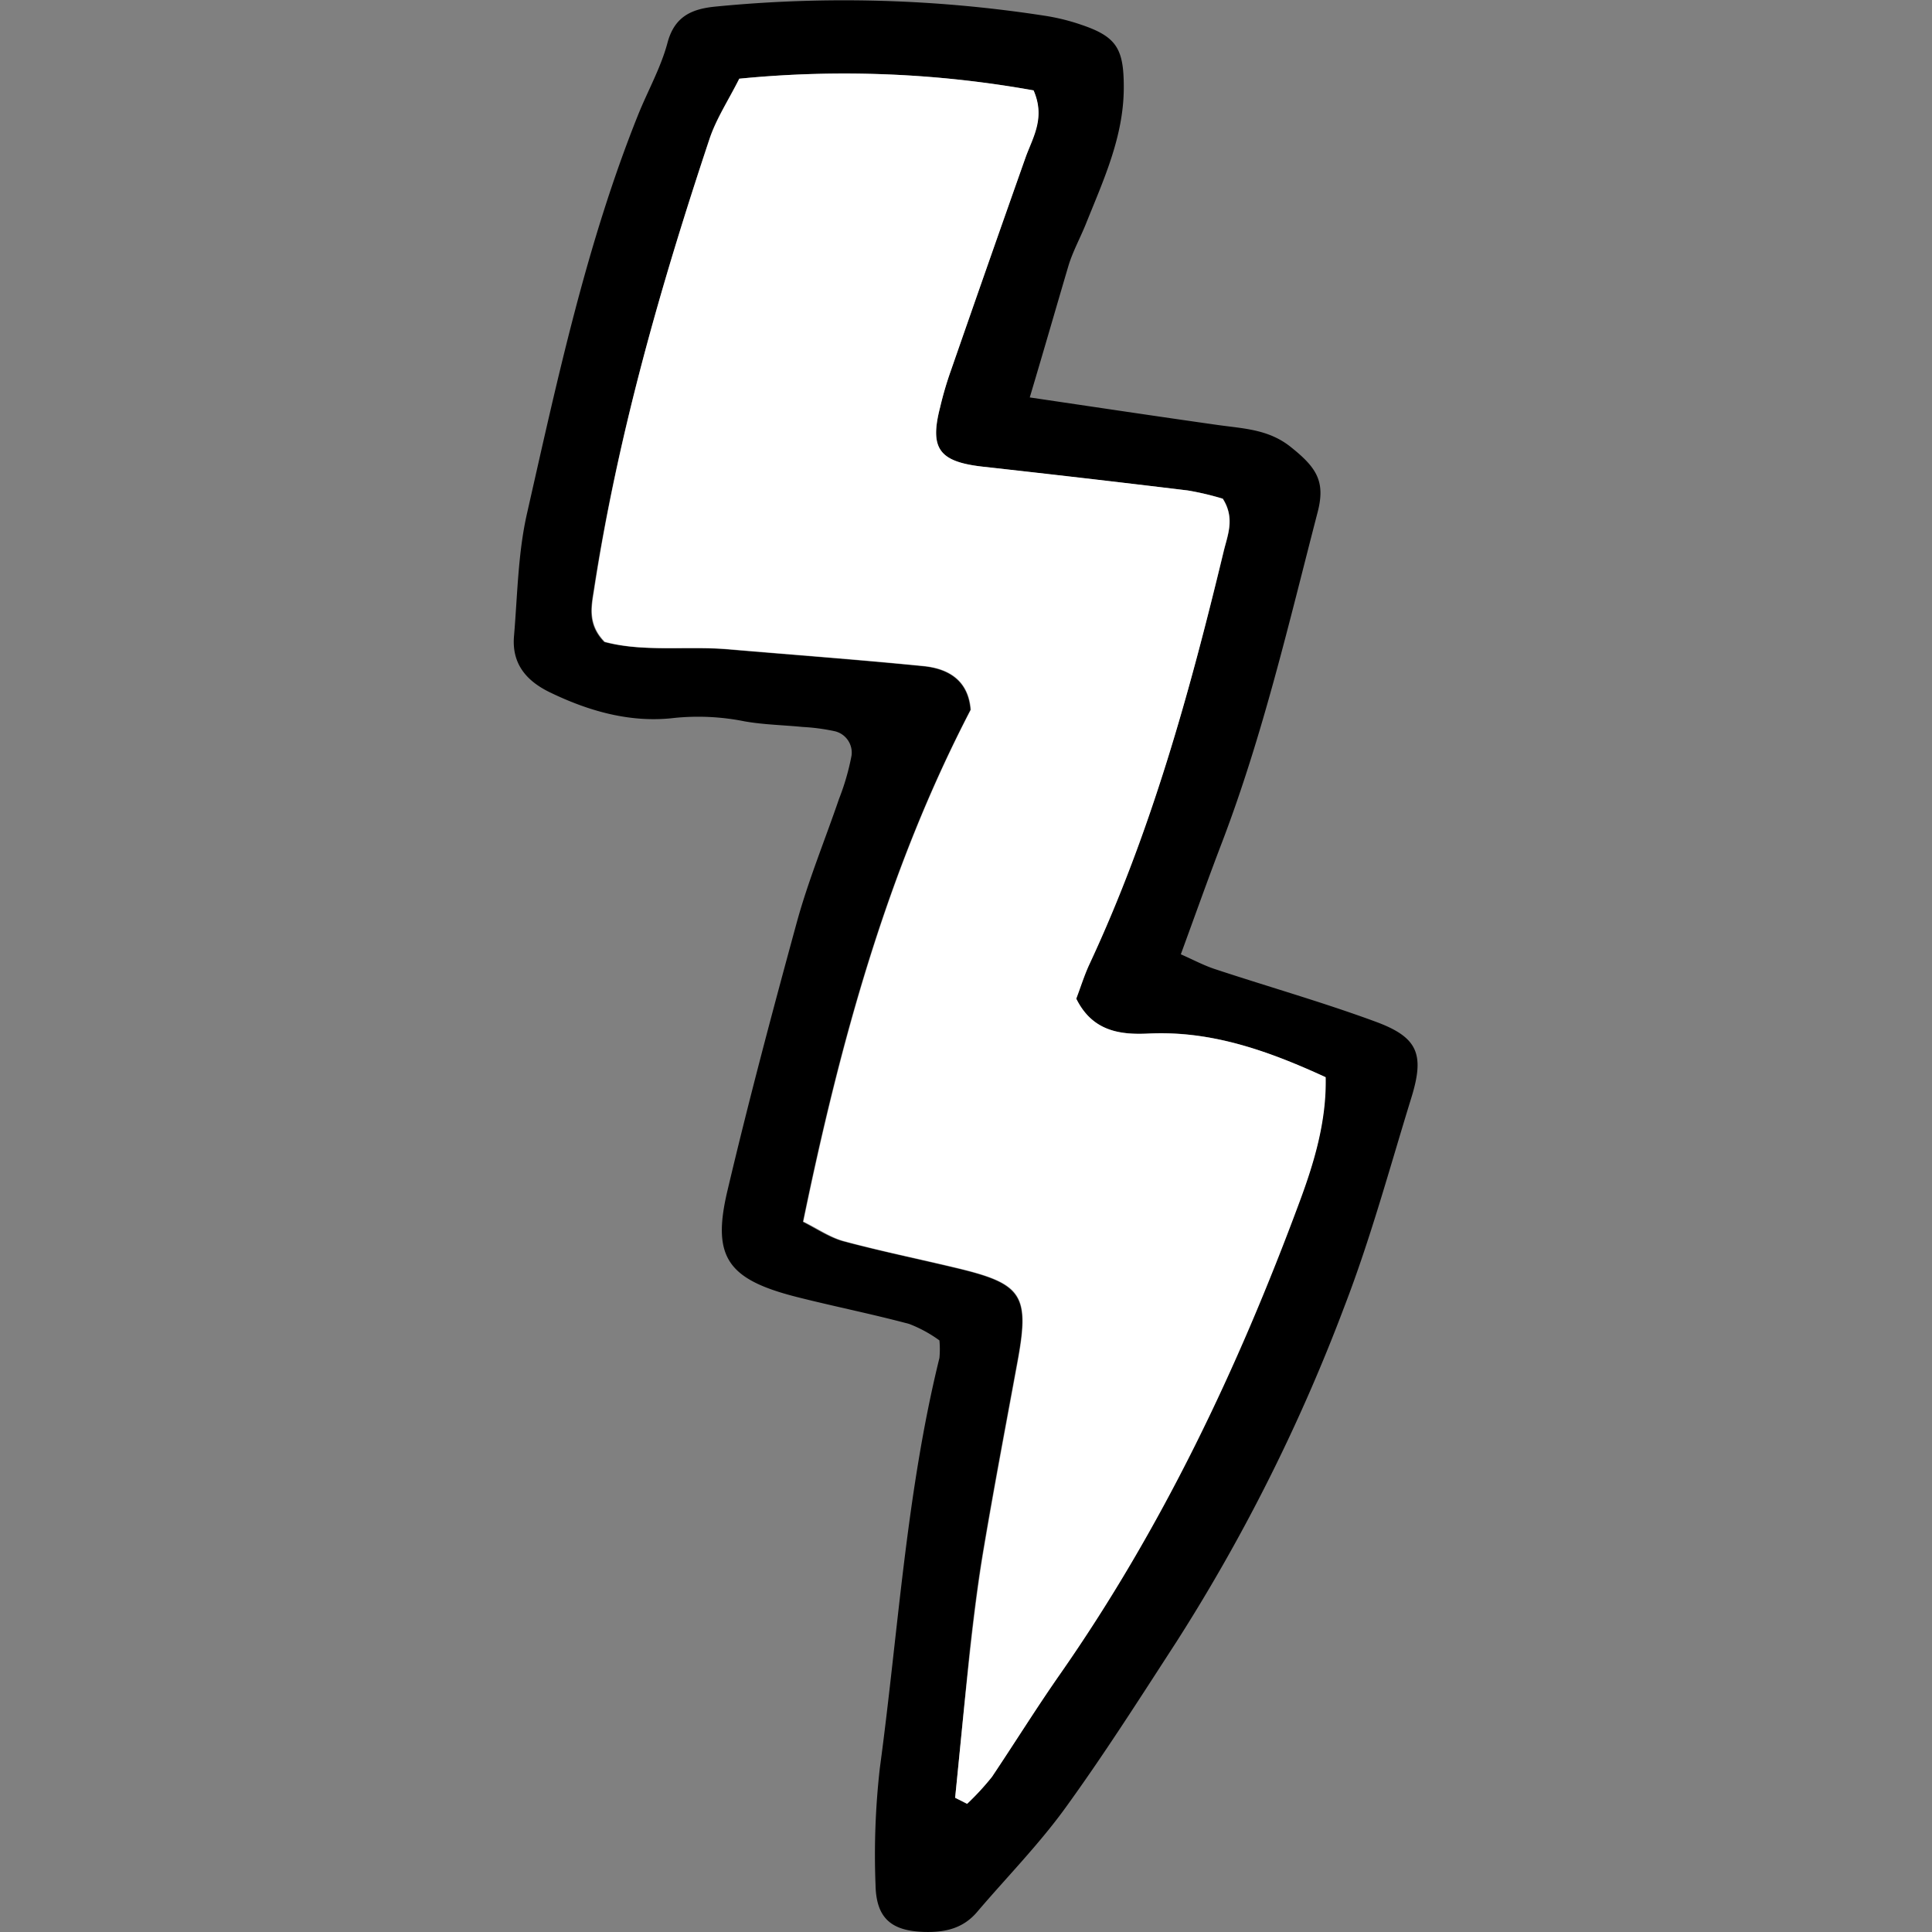 <?xml version="1.0" encoding="utf-8"?>
<svg width="800px" height="800px" viewBox="-68.18 0 256.04 256.04" xmlns="http://www.w3.org/2000/svg">

<rect x="-68.18" y="0" width="256.04" height="256.04" fill="#808080" stroke="none"/>

<defs>

<style>.cls-1{fill:#ffffff;}</style>

</defs>

<g id="Layer_2" data-name="Layer 2">

<g id="Layer_1-2" data-name="Layer 1">

<path d="M68.29,52.67c9.12,1.35,17,2.53,24.9,3.65,3.38.48,6.73.55,9.68,2.91,3.44,2.74,4.63,4.57,3.57,8.65-3.81,14.68-7.23,29.48-12.65,43.7-1.84,4.8-3.56,9.65-5.48,14.89,1.62.71,3.08,1.5,4.64,2,7.06,2.33,14.23,4.37,21.2,6.94,5.58,2.06,6.48,4.3,4.73,10-2.86,9.27-5.4,18.69-8.89,27.73A239.29,239.29,0,0,1,87.72,217.6c-4.82,7.43-9.58,14.92-14.78,22.09-3.52,4.84-7.76,9.15-11.65,13.72-1.86,2.17-4.24,2.7-7,2.62-4.32-.13-6.36-1.79-6.44-6.25a102.08,102.08,0,0,1,.57-15.45c2.45-18.15,3.5-36.51,7.9-54.37a12.7,12.7,0,0,0,0-2.32,17.41,17.41,0,0,0-4-2.18c-5-1.34-10-2.33-15-3.6-9.07-2.32-11.17-5.27-9.11-14,2.83-12,6-23.89,9.24-35.75,1.52-5.5,3.71-10.82,5.56-16.23a32.05,32.05,0,0,0,1.66-5.74,2.91,2.91,0,0,0-2.25-3.24,27,27,0,0,0-4.24-.56c-2.56-.25-5.15-.3-7.67-.74a31.24,31.24,0,0,0-9.28-.46c-5.77.7-11.34-.86-16.6-3.42-3.16-1.55-5-3.85-4.69-7.43.46-5.41.52-10.93,1.71-16.19,4.05-17.86,7.89-35.8,14.74-52.89,1.28-3.18,3-6.22,3.88-9.5.91-3.47,3.13-4.49,6.2-4.82a174.2,174.2,0,0,1,43.7,1.18,27.87,27.87,0,0,1,5,1.23c4.67,1.58,5.58,3.21,5.58,8.27,0,6.51-2.66,12.22-5,18.05-.74,1.85-1.71,3.61-2.3,5.49C71.85,40.52,70.28,46,68.29,52.67ZM58.4,238.25l1.55.8a34.62,34.62,0,0,0,3.28-3.59c3.08-4.49,5.93-9.13,9-13.58,13.54-19.39,23.58-40.55,31.76-62.63,2-5.27,3.58-10.73,3.46-16.51-7.72-3.55-15.2-6.18-23.48-5.78-3.82.19-7.45-.34-9.57-4.63.57-1.49,1.07-3.13,1.79-4.66C84.37,110.2,89.47,91.74,94,73.08c.52-2.17,1.54-4.38-.11-7A37,37,0,0,0,89.22,65C80.15,63.9,71.06,62.88,62,61.84c-5.71-.66-7-2.39-5.58-7.88Q57,51.46,57.86,49q4.94-14.16,9.92-28.31c.94-2.64,2.54-5.15,1-8.71a141.83,141.83,0,0,0-39-1.55c-1.45,2.87-3.06,5.31-3.95,8C19.33,38,13.67,57.78,10.5,78.2c-.34,2.18-.89,4.55,1.4,6.89,5.17,1.37,10.94.47,16.59,1,8.56.73,17.12,1.36,25.66,2.21,3.37.33,6,1.92,6.27,5.79-11.07,21.29-17.29,44.07-22.2,67.84,1.94,1,3.57,2.1,5.38,2.59,5,1.33,10,2.36,15,3.56,8.75,2.09,9.69,3.6,8,12.57-1.5,8.16-3.05,16.31-4.43,24.48-.77,4.51-1.33,9.06-1.84,13.61C59.67,225.21,59.06,231.73,58.4,238.25Z"/>

<path class="cls-1" d="M58.4,238.25c.66-6.52,1.27-13,2-19.55.51-4.55,1.07-9.1,1.84-13.61,1.38-8.17,2.93-16.32,4.43-24.48,1.66-9,.72-10.48-8-12.57-5-1.2-10.07-2.23-15-3.56-1.81-.49-3.44-1.64-5.38-2.59,4.91-23.77,11.13-46.55,22.2-67.84-.32-3.87-2.9-5.46-6.27-5.79-8.54-.85-17.1-1.48-25.66-2.21-5.65-.49-11.42.41-16.59-1-2.29-2.34-1.74-4.71-1.4-6.89C13.67,57.78,19.33,38,25.85,18.43c.89-2.67,2.5-5.11,3.95-8a141.83,141.83,0,0,1,39,1.55c1.55,3.56,0,6.07-1,8.71q-5,14.13-9.92,28.31Q57,51.45,56.4,54C55,59.45,56.27,61.18,62,61.84c9.08,1,18.17,2.06,27.24,3.16a37,37,0,0,1,4.62,1.1c1.65,2.6.63,4.81.11,7-4.48,18.66-9.58,37.12-17.72,54.59-.72,1.53-1.22,3.17-1.79,4.66,2.12,4.29,5.75,4.82,9.57,4.63,8.28-.4,15.76,2.23,23.48,5.78.12,5.78-1.5,11.24-3.46,16.51-8.18,22.08-18.22,43.24-31.76,62.63-3.11,4.45-6,9.09-9,13.58A34.62,34.62,0,0,1,60,239.05Z"/>

</g>

</g>

</svg>